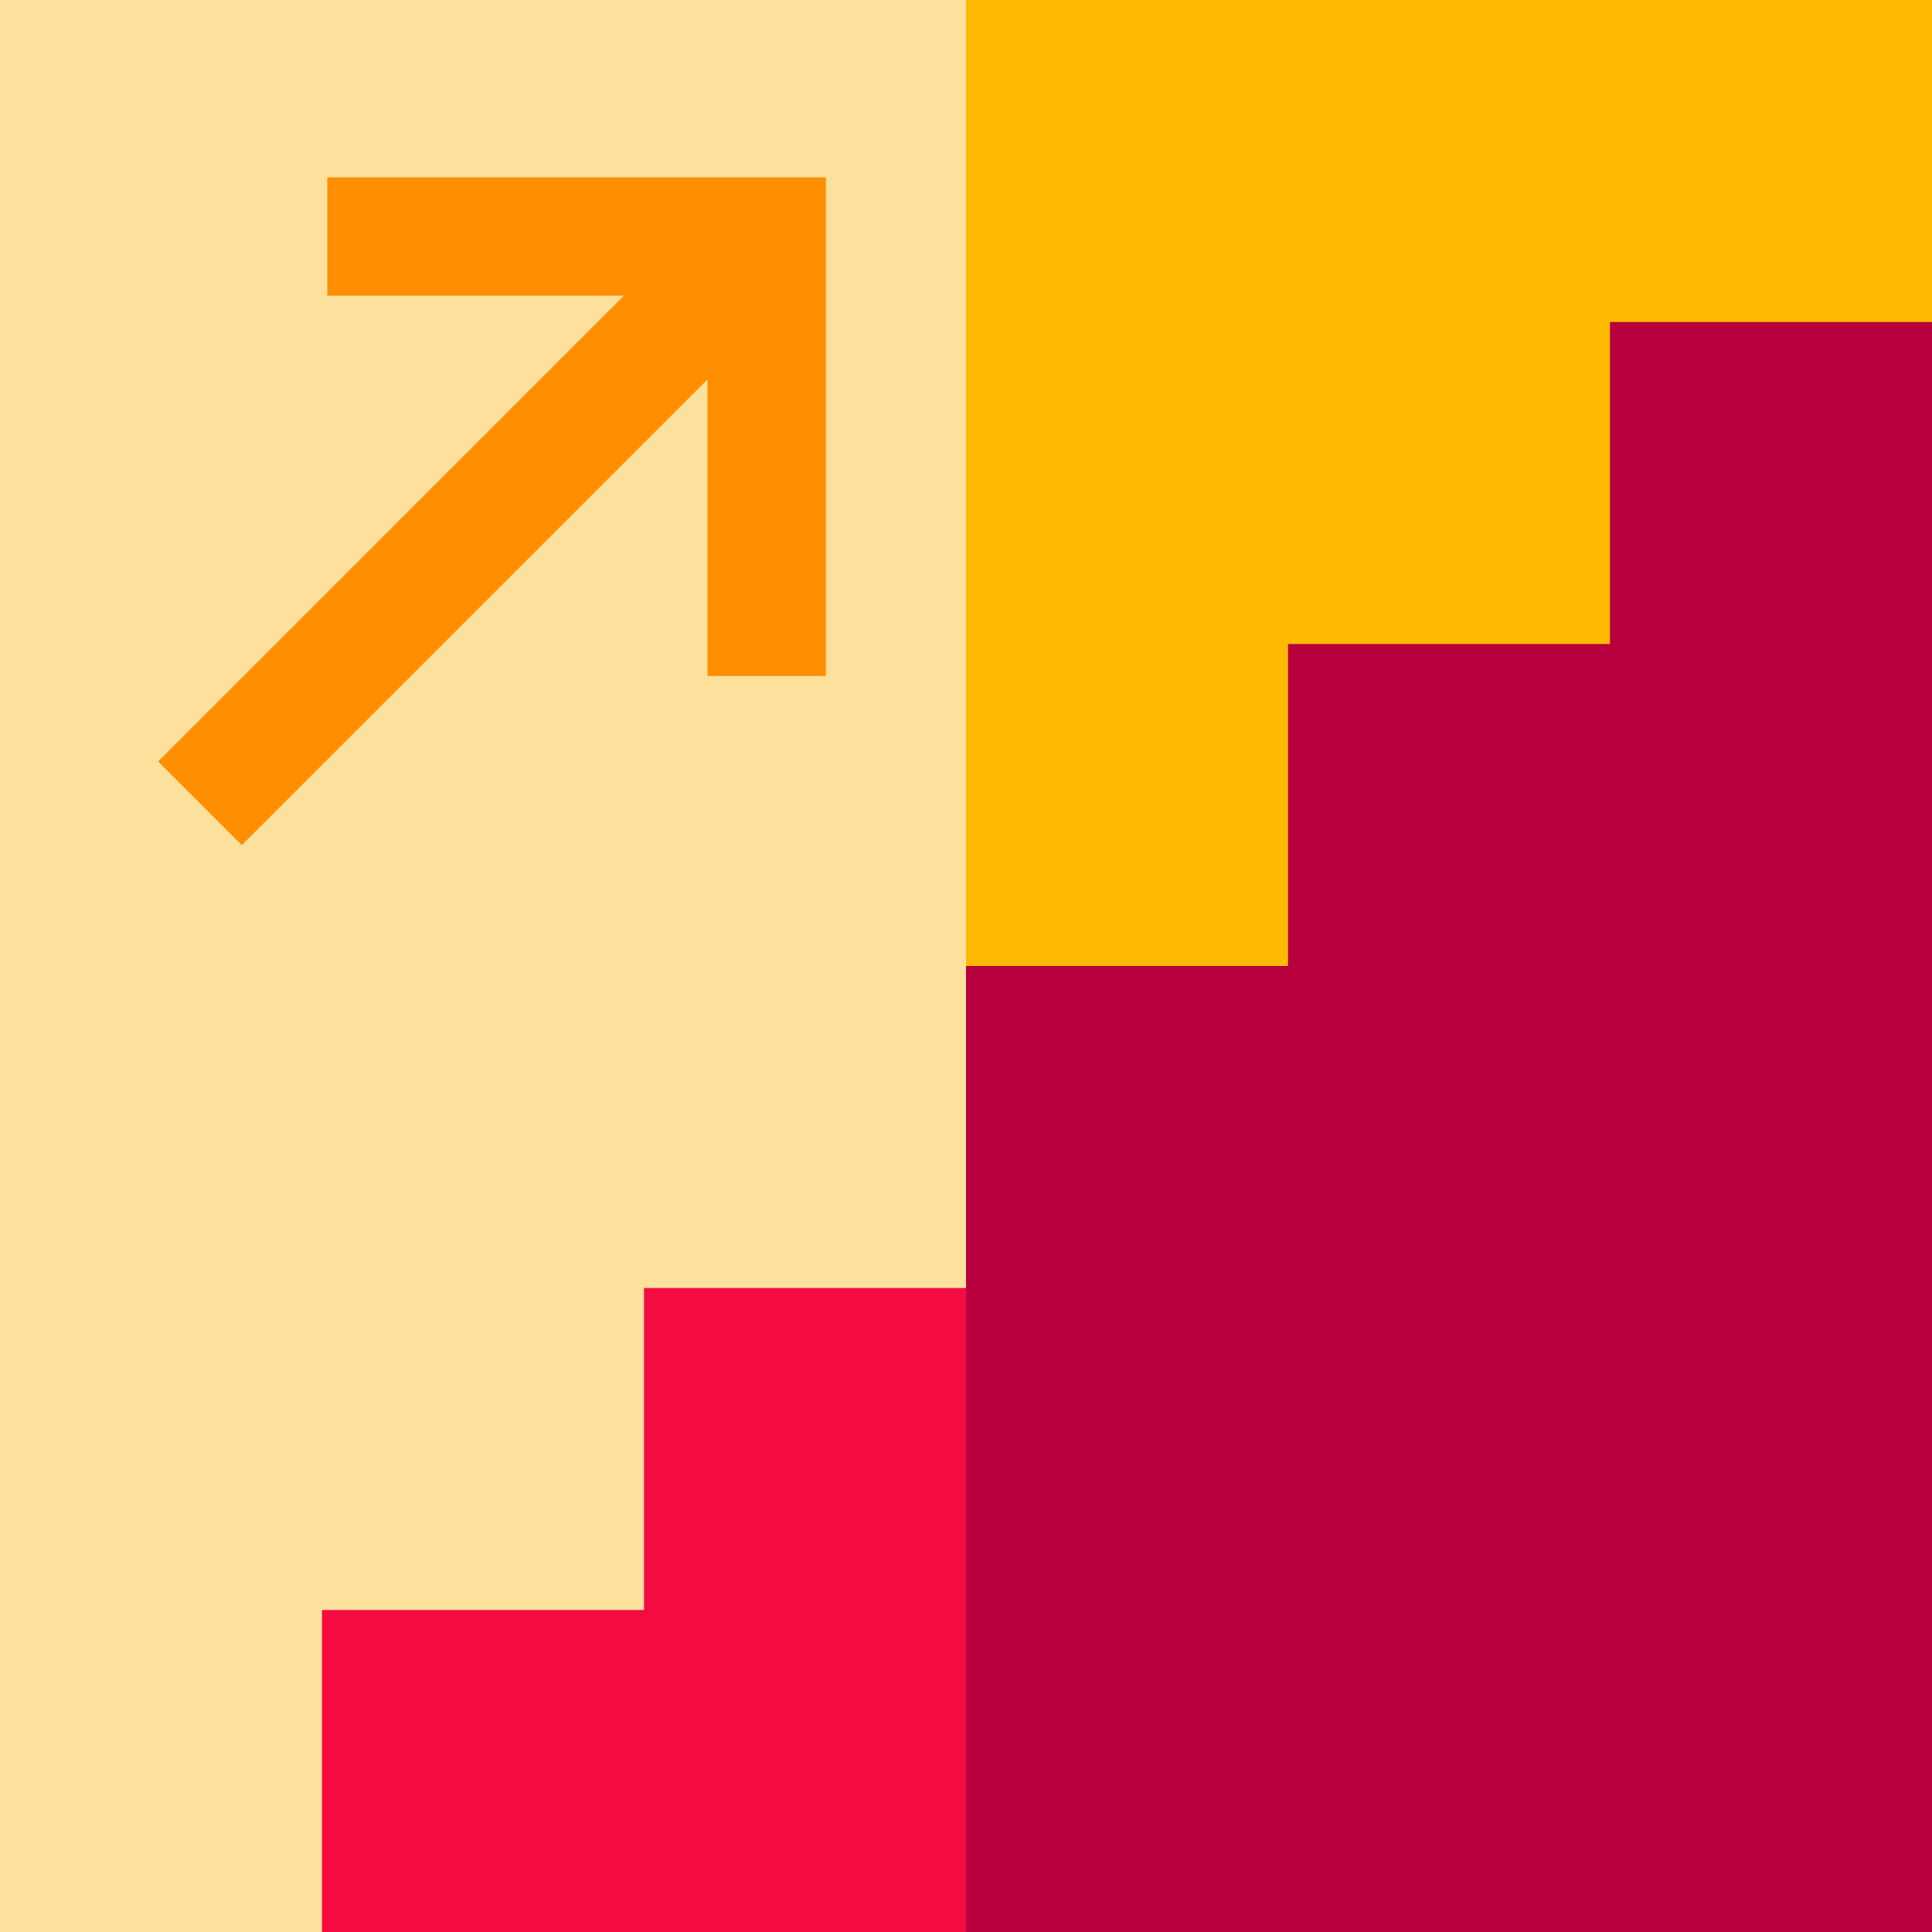 <?xml version="1.0" encoding="iso-8859-1"?>
<!-- Generator: Adobe Illustrator 19.0.0, SVG Export Plug-In . SVG Version: 6.00 Build 0)  -->
<svg version="1.1" id="Layer_1" xmlns="http://www.w3.org/2000/svg" xmlns:xlink="http://www.w3.org/1999/xlink" x="0px" y="0px"
	 viewBox="0 0 512 512" style="enable-background:new 0 0 512 512;" xml:space="preserve">
<polygon style="fill:#FFBA00;" points="512,0 256,0 214.204,480.653 512,512 "/>
<polygon style="fill:#FDE09C;" points="0,0 0,512 85.334,512 321.132,459.755 256,255.994 256,0 "/>
<polygon style="fill:#B7003D;" points="426.666,85.334 426.666,170.666 341.334,170.666 341.334,256 256,256 256,341.334 
	235.102,420.826 256,512 512,512 512,170.666 512,85.334 "/>
<polygon style="fill:#F40C40;" points="256,341.334 170.666,341.334 170.666,426.666 170.666,426.666 170.666,426.666 
	170.666,426.666 85.334,426.666 85.334,512 170.666,512 256,512 "/>
<polygon style="fill:#FF8E00;" points="86.738,47.015 86.738,78.362 165.342,78.362 41.905,201.8 52.987,212.882 64.069,223.965 
	187.507,100.528 187.507,179.131 218.854,179.131 218.854,47.015 "/>
<g>
</g>
<g>
</g>
<g>
</g>
<g>
</g>
<g>
</g>
<g>
</g>
<g>
</g>
<g>
</g>
<g>
</g>
<g>
</g>
<g>
</g>
<g>
</g>
<g>
</g>
<g>
</g>
<g>
</g>
</svg>

